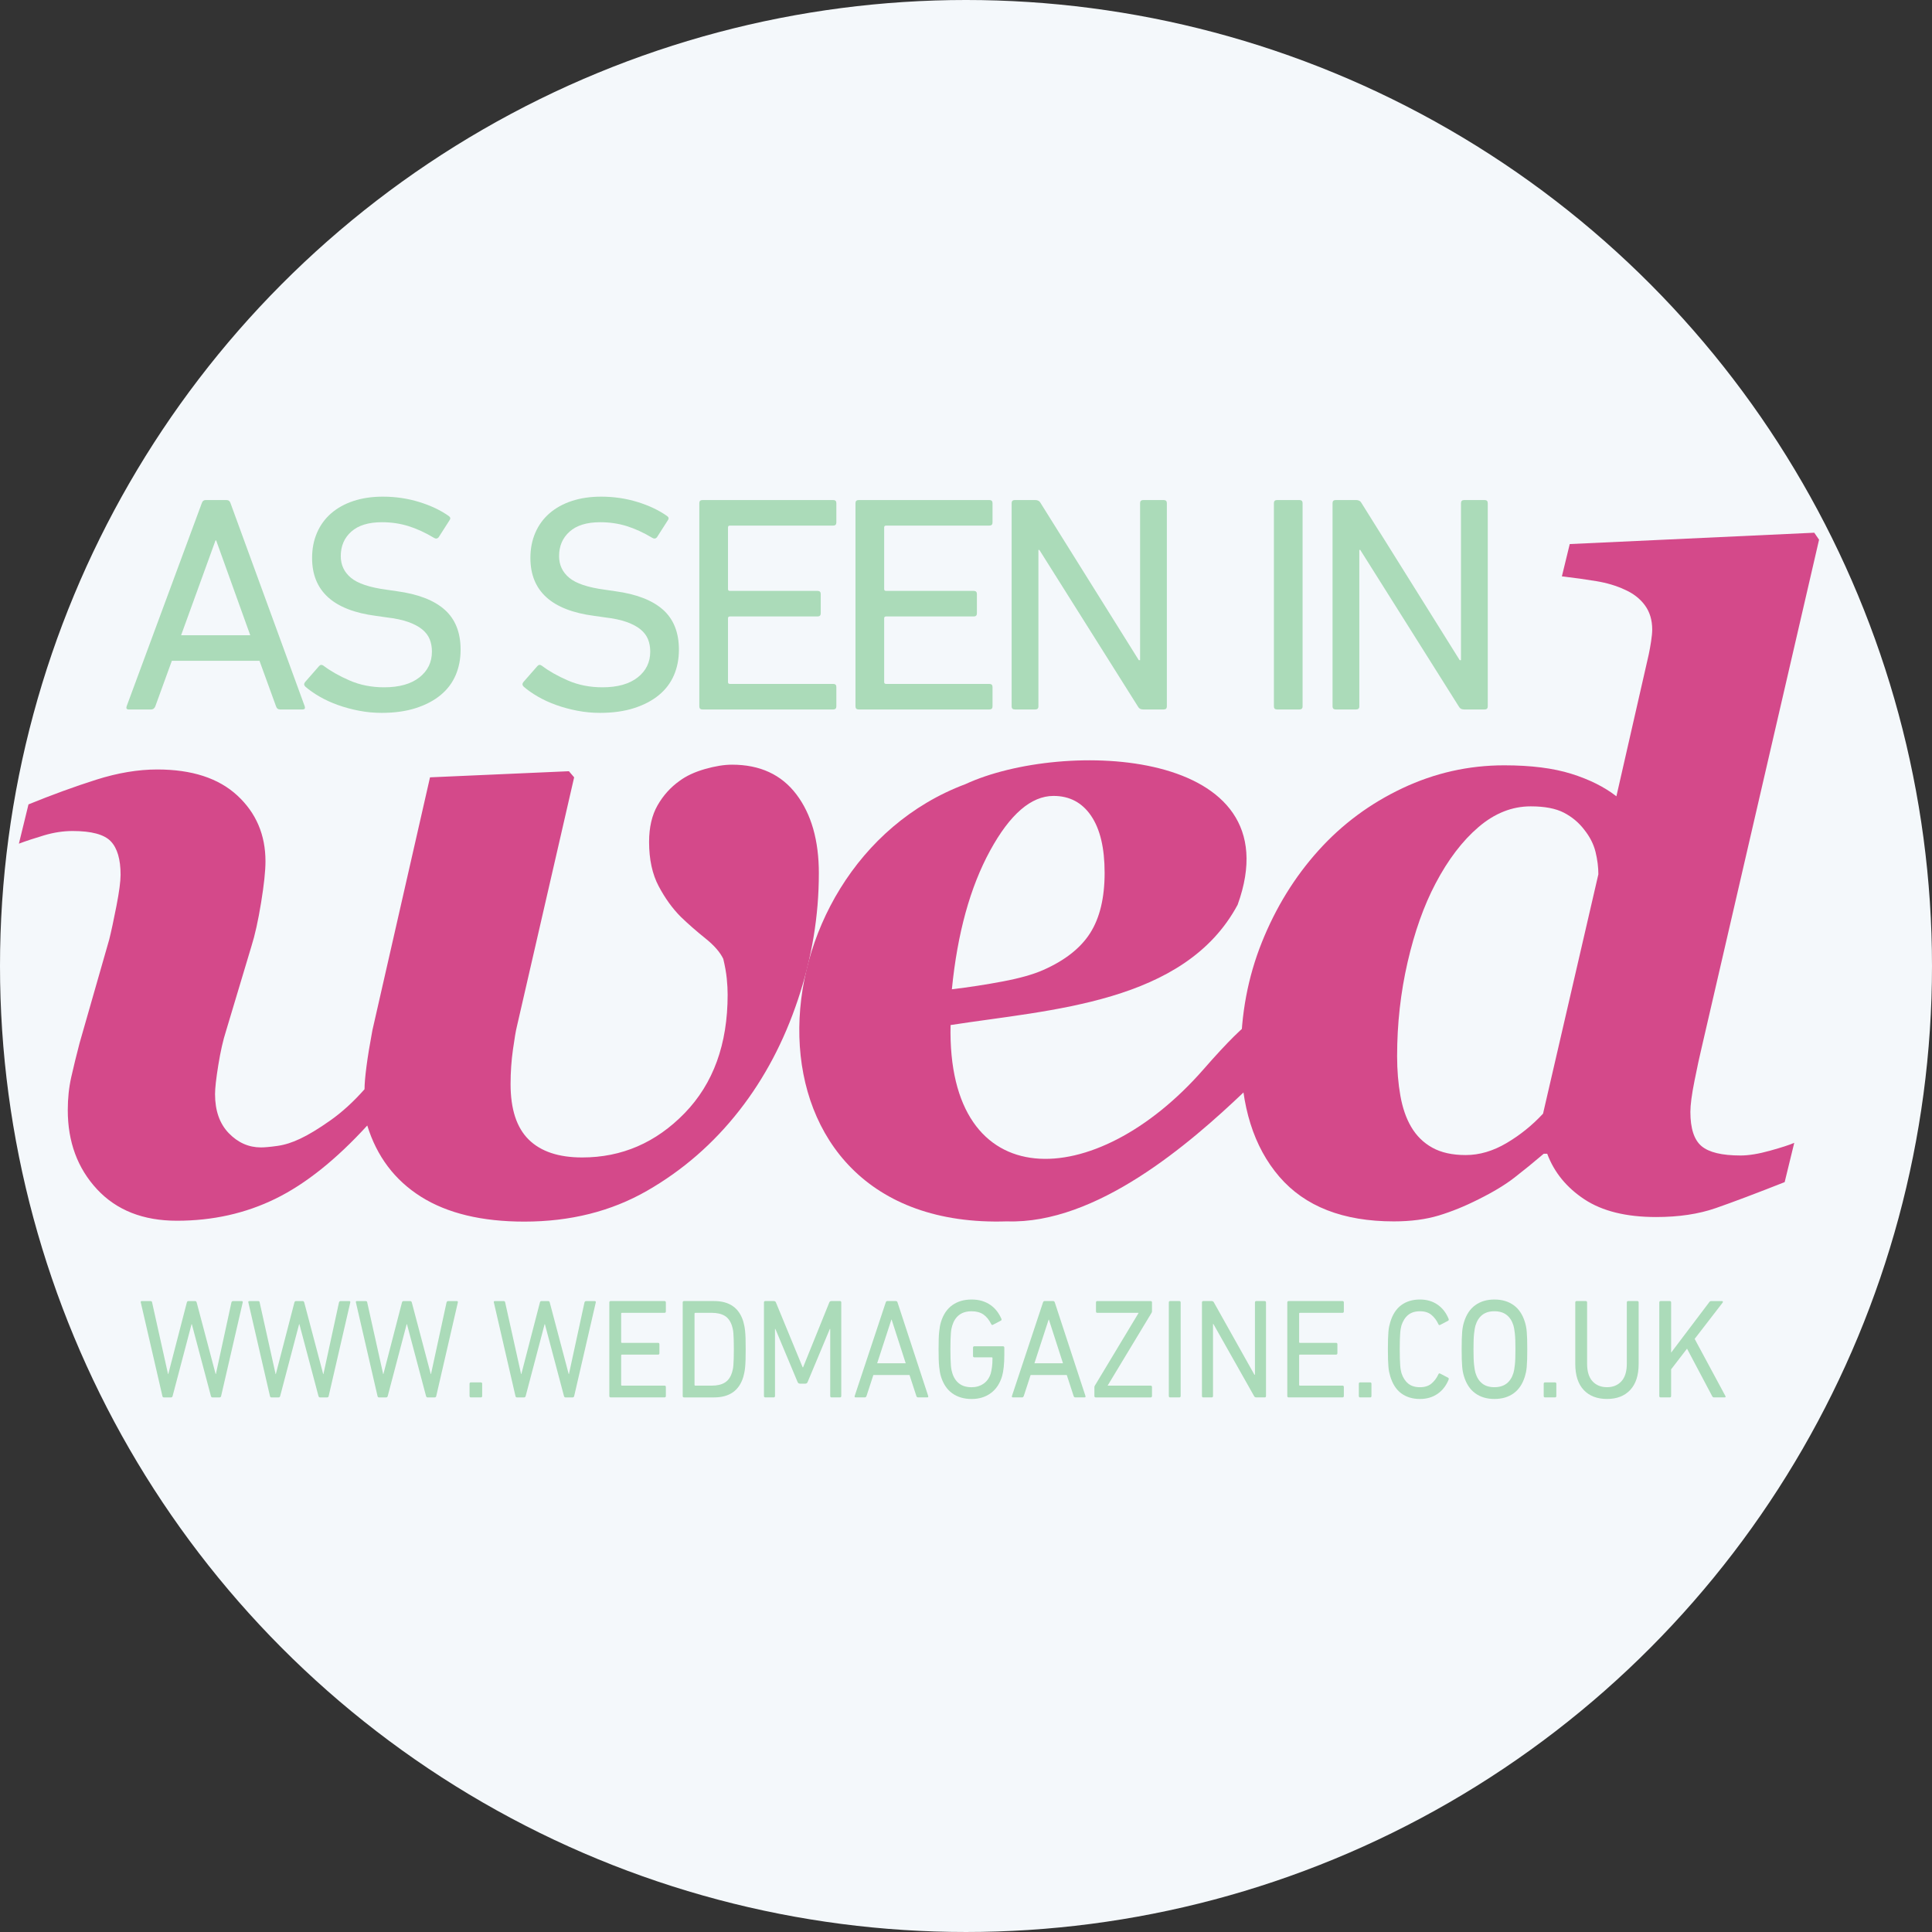 <svg xmlns="http://www.w3.org/2000/svg" id="a" viewBox="0 0 447.529 447.529"><rect x="0" y="0" width="447.529" height="447.529" fill="#333333" stroke="none"/><circle cx="223.764" cy="223.764" r="223.764" style="fill:#f4f8fb;"></circle><path d="M46.748,116.542c.148-.475.443-.713.886-.713h4.799c.491,0,.812.238.959.713l17.202,47.088c.148.476-.025.713-.517.713h-5.168c-.493,0-.812-.237-.96-.713l-3.839-10.559h-20.302l-3.839,10.559c-.197.476-.517.713-.96.713h-5.168c-.493,0-.665-.237-.517-.713l17.423-47.088ZM57.97,147.15l-7.899-21.975h-.147l-7.973,21.975h16.02Z" style="fill:#abdbb9;"></path><path d="M88.386,165.129c-1.771,0-3.52-.167-5.242-.5-1.723-.332-3.348-.772-4.873-1.32-1.526-.546-2.929-1.188-4.208-1.926-1.28-.737-2.388-1.509-3.322-2.319-.345-.332-.369-.689-.074-1.07l3.249-3.71c.295-.333.639-.357,1.033-.072,1.625,1.238,3.642,2.379,6.054,3.425,2.411,1.047,5.068,1.57,7.973,1.57,3.494,0,6.213-.76,8.158-2.283,1.944-1.521,2.917-3.52,2.917-5.993,0-1.045-.173-1.998-.517-2.854-.345-.856-.923-1.616-1.735-2.283-.812-.666-1.883-1.236-3.211-1.712-1.329-.475-3.003-.832-5.021-1.07l-2.51-.356c-9.845-1.284-14.766-5.755-14.766-13.413,0-2.141.381-4.09,1.145-5.851.762-1.759,1.857-3.257,3.285-4.495,1.427-1.236,3.149-2.188,5.168-2.854,2.018-.666,4.282-.999,6.792-.999,2.953,0,5.77.417,8.453,1.249,2.682.833,4.958,1.915,6.829,3.246.394.285.443.619.147.999l-2.51,3.924c-.295.333-.641.381-1.034.143-2.067-1.236-4.061-2.151-5.98-2.747-1.919-.594-3.962-.892-6.128-.892-3.101,0-5.463.726-7.087,2.176-1.625,1.451-2.437,3.342-2.437,5.672,0,2.045.787,3.722,2.362,5.03,1.575,1.309,4.306,2.224,8.195,2.747l2.437.356c4.921.667,8.612,2.094,11.074,4.281,2.461,2.188,3.691,5.28,3.691,9.275,0,2.141-.382,4.103-1.144,5.886-.764,1.784-1.919,3.317-3.47,4.602-1.55,1.284-3.47,2.295-5.758,3.032-2.289.737-4.935,1.106-7.937,1.106Z" style="fill:#abdbb9;"></path><path d="M138.956,165.129c-1.771,0-3.52-.167-5.242-.5-1.723-.332-3.348-.772-4.873-1.32-1.526-.546-2.929-1.188-4.208-1.926-1.28-.737-2.388-1.509-3.322-2.319-.345-.332-.369-.689-.074-1.07l3.249-3.71c.295-.333.639-.357,1.033-.072,1.625,1.238,3.642,2.379,6.054,3.425,2.411,1.047,5.068,1.57,7.973,1.57,3.494,0,6.213-.76,8.158-2.283,1.944-1.521,2.917-3.52,2.917-5.993,0-1.045-.173-1.998-.517-2.854-.345-.856-.923-1.616-1.735-2.283-.812-.666-1.883-1.236-3.211-1.712-1.329-.475-3.003-.832-5.021-1.07l-2.51-.356c-9.845-1.284-14.766-5.755-14.766-13.413,0-2.141.381-4.09,1.145-5.851.762-1.759,1.857-3.257,3.285-4.495,1.427-1.236,3.149-2.188,5.168-2.854,2.018-.666,4.282-.999,6.792-.999,2.953,0,5.77.417,8.453,1.249,2.682.833,4.958,1.915,6.829,3.246.394.285.443.619.147.999l-2.51,3.924c-.295.333-.641.381-1.034.143-2.067-1.236-4.061-2.151-5.98-2.747-1.919-.594-3.962-.892-6.128-.892-3.101,0-5.463.726-7.087,2.176-1.625,1.451-2.437,3.342-2.437,5.672,0,2.045.787,3.722,2.362,5.03,1.575,1.309,4.306,2.224,8.195,2.747l2.437.356c4.921.667,8.612,2.094,11.074,4.281,2.461,2.188,3.691,5.28,3.691,9.275,0,2.141-.382,4.103-1.144,5.886-.764,1.784-1.919,3.317-3.47,4.602-1.55,1.284-3.47,2.295-5.758,3.032-2.289.737-4.935,1.106-7.937,1.106Z" style="fill:#abdbb9;"></path><path d="M161.989,116.542c0-.475.248-.713.746-.713h30.261c.491,0,.738.238.738.713v4.495c0,.476-.247.713-.738.713h-23.92c-.295,0-.443.143-.443.428v14.269c0,.286.148.428.443.428h20.302c.491,0,.738.239.738.713v4.495c0,.476-.247.713-.738.713h-20.302c-.295,0-.443.143-.443.428v14.769c0,.285.148.428.443.428h23.92c.491,0,.738.239.738.714v4.495c0,.476-.247.713-.738.713h-30.261c-.498,0-.746-.237-.746-.713v-47.088Z" style="fill:#abdbb9;"></path><path d="M198.163,116.542c0-.475.248-.713.746-.713h30.261c.492,0,.738.238.738.713v4.495c0,.476-.246.713-.738.713h-23.919c-.295,0-.443.143-.443.428v14.269c0,.286.148.428.443.428h20.302c.492,0,.738.239.738.713v4.495c0,.476-.246.713-.738.713h-20.302c-.295,0-.443.143-.443.428v14.769c0,.285.148.428.443.428h23.919c.492,0,.738.239.738.714v4.495c0,.476-.246.713-.738.713h-30.261c-.498,0-.746-.237-.746-.713v-47.088Z" style="fill:#abdbb9;"></path><path d="M234.337,116.542c0-.475.246-.713.738-.713h4.726c.59,0,1.008.238,1.255.713l22.738,36.386h.296v-36.386c0-.475.249-.713.747-.713h4.706c.499,0,.748.238.748.713v47.088c0,.476-.247.713-.738.713h-4.725c-.591,0-1.01-.237-1.256-.713l-22.812-36.244h-.221v36.244c0,.476-.25.713-.748.713h-4.706c-.499,0-.748-.237-.748-.713v-47.088Z" style="fill:#abdbb9;"></path><path d="M295.088,116.542c0-.475.248-.713.747-.713h5.151c.497,0,.746.238.746.713v47.088c0,.476-.249.713-.746.713h-5.151c-.499,0-.747-.237-.747-.713v-47.088Z" style="fill:#abdbb9;"></path><path d="M308.671,116.542c0-.475.246-.713.738-.713h4.726c.59,0,1.008.238,1.255.713l22.738,36.386h.296v-36.386c0-.475.249-.713.747-.713h4.706c.499,0,.748.238.748.713v47.088c0,.476-.247.713-.738.713h-4.725c-.591,0-1.01-.237-1.256-.713l-22.812-36.244h-.221v36.244c0,.476-.25.713-.748.713h-4.706c-.499,0-.748-.237-.748-.713v-47.088Z" style="fill:#abdbb9;"></path><path d="M358.4,267.254h-.811c-2.362,2.01-4.623,3.852-6.782,5.525-2.159,1.675-4.927,3.348-8.301,5.021-3.172,1.608-6.26,2.862-9.263,3.768-3.003.901-6.462,1.355-10.376,1.355-11.743,0-20.584-3.45-26.523-10.352-5.938-6.901-8.907-16.346-8.907-28.331,0-9.224,1.618-17.875,4.854-25.954,3.236-8.08,7.62-15.183,13.15-21.312,5.462-6.06,11.935-10.856,19.421-14.392,7.483-3.535,15.341-5.303,23.568-5.303,6.203,0,11.396.657,15.576,1.971,4.182,1.314,7.654,3.05,10.419,5.207l7.489-32.855c.202-.943.387-1.971.554-3.083.168-1.112.253-2.004.253-2.679,0-2.224-.573-4.11-1.719-5.661-1.145-1.549-2.728-2.763-4.749-3.639-1.888-.875-4.044-1.517-6.471-1.921-2.426-.404-5.089-.774-7.986-1.112l1.82-7.481,56.642-2.628,1.11,1.617-27.178,117.571c-.473,1.956-1.028,4.534-1.668,7.734-.642,3.201-.961,5.61-.961,7.228,0,3.842.859,6.487,2.578,7.937s4.734,2.173,9.048,2.173c1.886,0,4.16-.369,6.823-1.112,2.662-.74,4.532-1.347,5.611-1.819l-2.221,9.099c-6.661,2.628-11.977,4.635-15.946,6.015-3.97,1.381-8.579,2.072-13.826,2.072-6.931,0-12.464-1.364-16.603-4.094s-7.014-6.251-8.628-10.564ZM370.246,202.535c0-1.682-.22-3.415-.657-5.2-.439-1.783-1.299-3.483-2.58-5.099-1.28-1.682-2.865-3.012-4.753-3.988-1.888-.977-4.449-1.464-7.685-1.464-4.315,0-8.343,1.599-12.083,4.795-3.742,3.197-7.062,7.557-9.96,13.076-2.697,5.116-4.855,11.191-6.473,18.226-1.618,7.033-2.427,14.285-2.427,21.757,0,3.298.253,6.361.759,9.188.505,2.827,1.333,5.217,2.479,7.168,1.215,2.088,2.852,3.704,4.909,4.848,2.057,1.144,4.638,1.716,7.743,1.716,3.171,0,6.325-.926,9.462-2.777s5.955-4.123,8.452-6.814l12.812-55.431Z" style="fill:#d4498a;"></path><path d="M233.268,282.917c-64.743,2.15-60.307-82.279-9.64-101.278,22.582-10.458,76.28-8.571,63.056,27.942-12.259,22.865-43.414,24.258-66.495,27.862-.882,39.894,33.457,39.041,58.634,10.211,22.479-25.741,13.27-4.709,11.483,1.805-.361,1.315-1.1,2.489-2.087,3.43-12.694,12.103-34.24,30.719-54.951,30.029ZM255.875,202.161c0-5.728-1.046-10.125-3.135-13.193-2.09-3.066-4.988-4.6-8.693-4.6-5.19,0-10.094,4.23-14.709,12.688-4.617,8.458-7.567,19.157-8.846,32.098,3.976-.471,7.918-1.078,11.829-1.82,3.907-.74,7.008-1.617,9.3-2.628,5.055-2.225,8.694-5.088,10.918-8.594,2.225-3.503,3.337-8.154,3.337-13.951Z" style="fill:#d4498a;"></path><path d="M189.678,202.301c0,9.841-1.617,19.596-4.851,29.266-3.235,9.672-7.75,18.214-13.543,25.627-5.998,7.684-13.141,13.9-21.427,18.652-8.288,4.751-17.754,7.127-28.399,7.127-9.837,0-17.807-1.915-23.904-5.742s-10.258-9.334-12.48-16.521c-7.216,7.895-14.295,13.545-21.239,16.95s-14.562,5.11-22.854,5.11c-7.822,0-13.991-2.433-18.508-7.295-4.518-4.863-6.774-10.977-6.774-18.339,0-2.701.269-5.252.809-7.649.539-2.398,1.178-5.016,1.921-7.853l6.874-24.013c.471-1.891,1.027-4.475,1.668-7.751.64-3.276.96-5.691.96-7.246,0-3.579-.758-6.162-2.274-7.75-1.517-1.587-4.465-2.382-8.846-2.382-2.158,0-4.364.338-6.622,1.011-2.259.675-4.195,1.314-5.813,1.921l2.224-9.098c5.459-2.224,10.681-4.127,15.669-5.712,4.987-1.583,9.705-2.375,14.155-2.375,8.02,0,14.204,2.011,18.55,6.029,4.347,4.02,6.521,9.104,6.521,15.25,0,2.23-.339,5.421-1.017,9.575s-1.423,7.516-2.235,10.082l-5.893,19.658c-.678,2.095-1.27,4.712-1.779,7.853-.509,3.142-.761,5.388-.761,6.738,0,3.851,1.063,6.873,3.189,9.068,2.126,2.195,4.606,3.293,7.443,3.293.877,0,2.16-.116,3.847-.354s3.443-.795,5.266-1.673c1.889-.878,4.202-2.279,6.936-4.205,2.732-1.924,5.383-4.339,7.948-7.243,0-1.214.152-2.984.455-5.312.303-2.327.76-5.11,1.368-8.348l13.344-58.59,32.176-1.417,1.21,1.415-13.311,57.927c-.202.809-.488,2.511-.858,5.104-.37,2.596-.554,5.274-.554,8.037,0,5.797,1.399,10.076,4.198,12.839,2.799,2.765,6.93,4.145,12.394,4.145,9.172,0,17.082-3.42,23.725-10.261,6.644-6.84,9.965-15.988,9.965-27.446,0-1.146-.068-2.392-.202-3.741-.136-1.347-.404-2.863-.809-4.549-.742-1.55-2.123-3.134-4.145-4.751-2.021-1.618-3.909-3.269-5.661-4.954-1.956-1.954-3.674-4.33-5.156-7.127-1.483-2.796-2.224-6.217-2.224-10.261,0-3.369.657-6.2,1.971-8.492,1.314-2.291,3.015-4.178,5.105-5.661,1.55-1.146,3.503-2.055,5.863-2.729,2.358-.673,4.448-1.011,6.268-1.011,6.47,0,11.439,2.292,14.911,6.875,3.47,4.584,5.206,10.683,5.206,18.298Z" style="fill:#d4498a;"></path><path d="M49.186,323.695c-.163,0-.274-.109-.335-.328l-4.417-16.639h-.061l-4.386,16.639c-.061.219-.183.328-.365.328h-1.675c-.183,0-.294-.109-.335-.328l-4.996-21.66c-.061-.218.02-.328.244-.328h2.01c.223,0,.345.11.366.328l3.686,16.573h.061l4.295-16.573c.061-.218.183-.328.365-.328h1.554c.183,0,.304.11.365.328l4.386,16.573h.061l3.594-16.573c.061-.218.192-.328.396-.328h1.979c.203,0,.284.11.244.328l-4.996,21.66c-.041.219-.163.328-.366.328h-1.675Z" style="fill:#abdbb9;"></path><path d="M74.102,323.695c-.163,0-.274-.109-.335-.328l-4.417-16.639h-.061l-4.386,16.639c-.061.219-.183.328-.365.328h-1.675c-.183,0-.294-.109-.335-.328l-4.996-21.66c-.061-.218.02-.328.244-.328h2.01c.223,0,.345.11.366.328l3.686,16.573h.061l4.295-16.573c.061-.218.183-.328.365-.328h1.554c.183,0,.304.11.365.328l4.386,16.573h.061l3.594-16.573c.061-.218.192-.328.396-.328h1.979c.203,0,.284.11.244.328l-4.996,21.66c-.041.219-.163.328-.366.328h-1.675Z" style="fill:#abdbb9;"></path><path d="M99.018,323.695c-.163,0-.274-.109-.335-.328l-4.417-16.639h-.061l-4.386,16.639c-.061.219-.183.328-.365.328h-1.675c-.183,0-.294-.109-.335-.328l-4.996-21.66c-.061-.218.02-.328.244-.328h2.01c.223,0,.345.11.366.328l3.686,16.573h.061l4.295-16.573c.061-.218.183-.328.365-.328h1.554c.183,0,.304.11.365.328l4.386,16.573h.061l3.594-16.573c.061-.218.192-.328.396-.328h1.979c.203,0,.284.11.244.328l-4.996,21.66c-.041.219-.163.328-.366.328h-1.675Z" style="fill:#abdbb9;"></path><path d="M108.766,320.544c0-.219.101-.328.304-.328h2.315c.203,0,.305.109.305.328v2.822c0,.219-.102.328-.305.328h-2.315c-.203,0-.304-.109-.304-.328v-2.822Z" style="fill:#abdbb9;"></path><path d="M130.97,323.695c-.163,0-.274-.109-.335-.328l-4.417-16.639h-.061l-4.386,16.639c-.061.219-.183.328-.365.328h-1.675c-.183,0-.294-.109-.335-.328l-4.996-21.66c-.061-.218.02-.328.244-.328h2.01c.223,0,.345.11.366.328l3.686,16.573h.061l4.295-16.573c.061-.218.183-.328.365-.328h1.554c.183,0,.304.11.365.328l4.386,16.573h.061l3.594-16.573c.061-.218.192-.328.396-.328h1.979c.203,0,.284.11.244.328l-4.996,21.66c-.041.219-.163.328-.366.328h-1.675Z" style="fill:#abdbb9;"></path><path d="M141.143,301.706c0-.218.103-.328.308-.328h12.485c.203,0,.305.11.305.328v2.067c0,.22-.102.329-.305.329h-9.869c-.122,0-.183.065-.183.196v6.563c0,.132.061.197.183.197h8.376c.203,0,.305.109.305.328v2.067c0,.219-.102.328-.305.328h-8.376c-.122,0-.183.065-.183.197v6.793c0,.132.061.197.183.197h9.869c.203,0,.305.109.305.328v2.067c0,.219-.102.328-.305.328h-12.485c-.206,0-.308-.109-.308-.328v-21.66Z" style="fill:#abdbb9;"></path><path d="M158.14,301.706c0-.218.102-.328.305-.328h6.975c3.553,0,5.807,1.587,6.762,4.759.081.307.157.624.229.952.071.328.132.733.183,1.214.05.481.086,1.062.106,1.739.02.679.031,1.51.031,2.494s-.011,1.816-.031,2.494c-.021.679-.056,1.259-.106,1.739-.051.481-.112.887-.183,1.215-.072.328-.148.646-.229.951-.955,3.173-3.209,4.759-6.762,4.759h-6.975c-.203,0-.305-.109-.305-.328v-21.66ZM160.881,320.774c0,.132.061.197.183.197h3.794c1.254,0,2.266-.235,3.036-.706.769-.47,1.325-1.252,1.669-2.347.061-.196.121-.426.182-.688s.106-.596.137-1.001.056-.902.076-1.493c.02-.591.03-1.324.03-2.199s-.01-1.608-.03-2.198c-.021-.591-.046-1.089-.076-1.493-.03-.405-.076-.739-.137-1.001-.061-.263-.121-.493-.182-.689-.344-1.094-.9-1.876-1.669-2.347-.77-.47-1.781-.705-3.036-.705h-3.794c-.122,0-.183.065-.183.196v16.475Z" style="fill:#abdbb9;"></path><path d="M176.963,301.706c0-.218.102-.328.305-.328h1.983c.244,0,.407.11.488.328l6.194,15.031h.091l6.072-15.031c.081-.218.244-.328.488-.328h1.983c.204,0,.305.11.305.328v21.66c0,.219-.103.328-.308.328h-1.942c-.206,0-.309-.109-.309-.328v-15.522h-.091l-5.135,12.273c-.102.263-.284.394-.547.394h-1.215c-.284,0-.477-.131-.578-.394l-5.135-12.273h-.091v15.522c0,.219-.103.328-.309.328h-1.941c-.206,0-.309-.109-.309-.328v-21.66Z" style="fill:#abdbb9;"></path><path d="M205.168,301.706c.061-.218.183-.328.366-.328h1.979c.203,0,.335.11.396.328l7.097,21.66c.061.219-.01.328-.213.328h-2.132c-.203,0-.335-.109-.396-.328l-1.584-4.857h-8.376l-1.584,4.857c-.081.219-.213.328-.396.328h-2.132c-.203,0-.274-.109-.213-.328l7.188-21.66ZM209.798,315.785l-3.259-10.107h-.061l-3.29,10.107h6.61Z" style="fill:#abdbb9;"></path><path d="M217.962,318.837c-.102-.328-.184-.667-.244-1.017-.061-.35-.117-.761-.168-1.231-.051-.47-.087-1.033-.107-1.689-.021-.656-.03-1.444-.03-2.363s.01-1.706.03-2.362c.02-.657.056-1.22.107-1.69.05-.471.106-.881.167-1.23.061-.35.142-.689.244-1.018.528-1.729,1.401-3.03,2.62-3.905,1.218-.875,2.71-1.312,4.477-1.312.914,0,1.736.114,2.468.344.73.23,1.381.548,1.949.952.568.405,1.056.875,1.462,1.411s.741,1.11,1.005,1.723c.102.197.071.351-.091.46l-1.828.951c-.183.11-.325.056-.426-.164-.508-1.006-1.117-1.75-1.828-2.231-.711-.48-1.614-.722-2.711-.722-1.178,0-2.137.284-2.878.854-.742.568-1.275,1.39-1.599,2.461-.061.197-.122.438-.183.722-.061.285-.106.635-.137,1.051-.031.416-.057.924-.076,1.525-.021.603-.031,1.329-.031,2.183s.01,1.581.031,2.183c.02.602.045,1.11.076,1.526.03.415.076.766.137,1.05s.122.525.183.722c.324,1.072.857,1.893,1.599,2.462.741.569,1.7.853,2.878.853,1.056,0,1.98-.272,2.772-.82.792-.546,1.35-1.346,1.675-2.396.102-.372.192-.842.274-1.411.081-.568.122-1.269.122-2.101,0-.131-.062-.196-.184-.196h-4.021c-.203,0-.305-.109-.305-.328v-1.904c0-.218.102-.328.305-.328h6.637c.205,0,.309.11.309.328v1.674c0,1.007-.047,1.942-.138,2.807-.092.864-.219,1.569-.381,2.116-.509,1.707-1.379,3.015-2.61,3.922-1.23.908-2.711,1.362-4.44,1.362-1.771,0-3.266-.438-4.487-1.313-1.221-.874-2.095-2.177-2.625-3.905Z" style="fill:#abdbb9;"></path><path d="M241.598,301.706c.061-.218.183-.328.365-.328h1.979c.203,0,.335.11.396.328l7.097,21.66c.061.219-.011.328-.213.328h-2.133c-.203,0-.335-.109-.396-.328l-1.584-4.857h-8.376l-1.584,4.857c-.082.219-.214.328-.396.328h-2.132c-.203,0-.274-.109-.213-.328l7.188-21.66ZM246.228,315.785l-3.26-10.107h-.061l-3.29,10.107h6.61Z" style="fill:#abdbb9;"></path><path d="M253.812,323.695c-.203,0-.305-.109-.305-.328v-2.067c0-.132.041-.251.122-.361l10.112-16.803v-.032h-9.563c-.204,0-.305-.109-.305-.329v-2.067c0-.218.101-.328.305-.328h12.366c.203,0,.305.11.305.328v2.067c0,.132-.041.252-.122.361l-10.143,16.803v.033h9.96c.203,0,.305.109.305.328v2.067c0,.219-.102.328-.305.328h-12.732Z" style="fill:#abdbb9;"></path><path d="M270.747,301.706c0-.218.103-.328.308-.328h2.126c.205,0,.308.11.308.328v21.66c0,.219-.103.328-.308.328h-2.126c-.205,0-.308-.109-.308-.328v-21.66Z" style="fill:#abdbb9;"></path><path d="M278.422,301.706c0-.218.102-.328.305-.328h1.949c.244,0,.416.11.518.328l9.382,16.737h.122v-16.737c0-.218.103-.328.309-.328h1.941c.206,0,.309.11.309.328v21.66c0,.219-.102.328-.305.328h-1.949c-.244,0-.417-.109-.519-.328l-9.411-16.672h-.092v16.672c0,.219-.103.328-.309.328h-1.941c-.206,0-.309-.109-.309-.328v-21.66Z" style="fill:#abdbb9;"></path><path d="M298.191,301.706c0-.218.103-.328.308-.328h12.485c.203,0,.305.11.305.328v2.067c0,.22-.102.329-.305.329h-9.869c-.121,0-.183.065-.183.196v6.563c0,.132.062.197.183.197h8.377c.202,0,.305.109.305.328v2.067c0,.219-.103.328-.305.328h-8.377c-.121,0-.183.065-.183.197v6.793c0,.132.062.197.183.197h9.869c.203,0,.305.109.305.328v2.067c0,.219-.102.328-.305.328h-12.485c-.205,0-.308-.109-.308-.328v-21.66Z" style="fill:#abdbb9;"></path><path d="M314.76,320.544c0-.219.102-.328.305-.328h2.315c.202,0,.305.109.305.328v2.822c0,.219-.103.328-.305.328h-2.315c-.203,0-.305-.109-.305-.328v-2.822Z" style="fill:#abdbb9;"></path><path d="M322.04,318.805c-.102-.328-.188-.662-.259-1.001-.071-.339-.127-.744-.168-1.215-.041-.47-.071-1.033-.091-1.689-.021-.656-.031-1.444-.031-2.363s.011-1.706.031-2.362c.02-.657.05-1.22.091-1.69s.097-.875.168-1.215c.07-.339.157-.672.259-1,.527-1.772,1.381-3.091,2.559-3.955s2.619-1.296,4.325-1.296c1.543,0,2.889.389,4.036,1.165,1.146.776,2.015,1.887,2.604,3.331.062.196.021.339-.121.426l-1.828.952c-.203.109-.346.055-.426-.164-.407-.875-.944-1.592-1.614-2.149-.671-.558-1.554-.837-2.65-.837-1.138,0-2.052.284-2.741.854-.69.568-1.209,1.378-1.554,2.428-.061.241-.117.498-.167.771-.052.274-.092.613-.122,1.018-.03.405-.057.908-.076,1.51-.021.602-.03,1.34-.03,2.215s.01,1.614.03,2.216c.02.602.046,1.104.076,1.509.03.405.07.75.122,1.034.05.284.106.536.167.755.345,1.05.863,1.859,1.554,2.429.689.569,1.604.853,2.741.853,1.097,0,1.979-.278,2.65-.837.67-.558,1.207-1.273,1.614-2.149.08-.218.223-.273.426-.164l1.828.952c.142.088.183.229.121.427-.589,1.443-1.457,2.555-2.604,3.331-1.147.776-2.493,1.165-4.036,1.165-1.706,0-3.147-.432-4.325-1.297-1.178-.864-2.031-2.183-2.559-3.954Z" style="fill:#abdbb9;"></path><path d="M346.163,324.056c-1.747,0-3.224-.438-4.432-1.313-1.209-.874-2.077-2.177-2.604-3.905-.102-.328-.188-.667-.259-1.017-.071-.35-.127-.761-.168-1.231-.041-.47-.071-1.033-.091-1.689-.021-.656-.031-1.444-.031-2.363s.011-1.706.031-2.362c.02-.657.05-1.22.091-1.69s.097-.881.168-1.23c.07-.35.157-.689.259-1.018.527-1.729,1.396-3.03,2.604-3.905,1.208-.875,2.685-1.312,4.432-1.312,1.767,0,3.254.438,4.462,1.312s2.076,2.177,2.604,3.905c.102.328.188.668.259,1.018s.127.76.168,1.23c.04.471.07,1.033.091,1.69.021.656.031,1.443.031,2.362s-.011,1.707-.031,2.363-.051,1.22-.091,1.689c-.041.471-.097.882-.168,1.231s-.157.688-.259,1.017c-.528,1.729-1.396,3.031-2.604,3.905-1.208.876-2.695,1.313-4.462,1.313ZM346.163,321.331c1.157,0,2.102-.283,2.833-.853.73-.569,1.259-1.39,1.584-2.462.061-.196.116-.442.167-.738.051-.295.102-.661.152-1.1.051-.438.086-.951.106-1.542s.03-1.291.03-2.101-.01-1.51-.03-2.101-.056-1.104-.106-1.542-.102-.804-.152-1.1c-.051-.295-.106-.541-.167-.738-.325-1.071-.854-1.893-1.584-2.461-.731-.569-1.676-.854-2.833-.854s-2.097.284-2.817.854c-.722.568-1.244,1.39-1.569,2.461-.061.197-.116.443-.167.738-.051.296-.102.662-.152,1.1s-.087.951-.106,1.542c-.021.591-.03,1.292-.03,2.101s.01,1.51.03,2.101c.02.591.056,1.104.106,1.542.051.438.102.805.152,1.1.051.296.106.542.167.738.325,1.072.848,1.893,1.569,2.462.721.569,1.66.853,2.817.853Z" style="fill:#abdbb9;"></path><path d="M357.585,320.544c0-.219.102-.328.305-.328h2.315c.202,0,.305.109.305.328v2.822c0,.219-.103.328-.305.328h-2.315c-.203,0-.305-.109-.305-.328v-2.822Z" style="fill:#abdbb9;"></path><path d="M372.252,324.056c-2.3,0-4.101-.694-5.403-2.084-1.302-1.39-1.953-3.407-1.953-6.055v-14.211c0-.218.103-.328.308-.328h2.126c.205,0,.308.11.308.328v14.178c0,1.816.42,3.178,1.26,4.086s1.958,1.361,3.355,1.361c1.376,0,2.484-.453,3.324-1.361.839-.908,1.26-2.27,1.26-4.086v-14.178c0-.218.103-.328.308-.328h2.126c.205,0,.308.11.308.328v14.211c0,2.647-.651,4.665-1.954,6.055-1.302,1.39-3.093,2.084-5.371,2.084Z" style="fill:#abdbb9;"></path><path d="M384.359,301.706c0-.218.103-.328.308-.328h2.126c.205,0,.308.11.308.328v11.618l8.803-11.65c.122-.197.284-.296.487-.296h2.498c.102,0,.167.039.198.115.03.077.005.17-.076.279l-6.458,8.368,7.098,13.192c.142.241.081.361-.183.361h-2.438c-.183,0-.325-.099-.426-.295l-5.818-10.994-3.686,4.791v6.17c0,.219-.103.328-.308.328h-2.126c-.205,0-.308-.109-.308-.328v-21.66Z" style="fill:#abdbb9;"></path></svg>